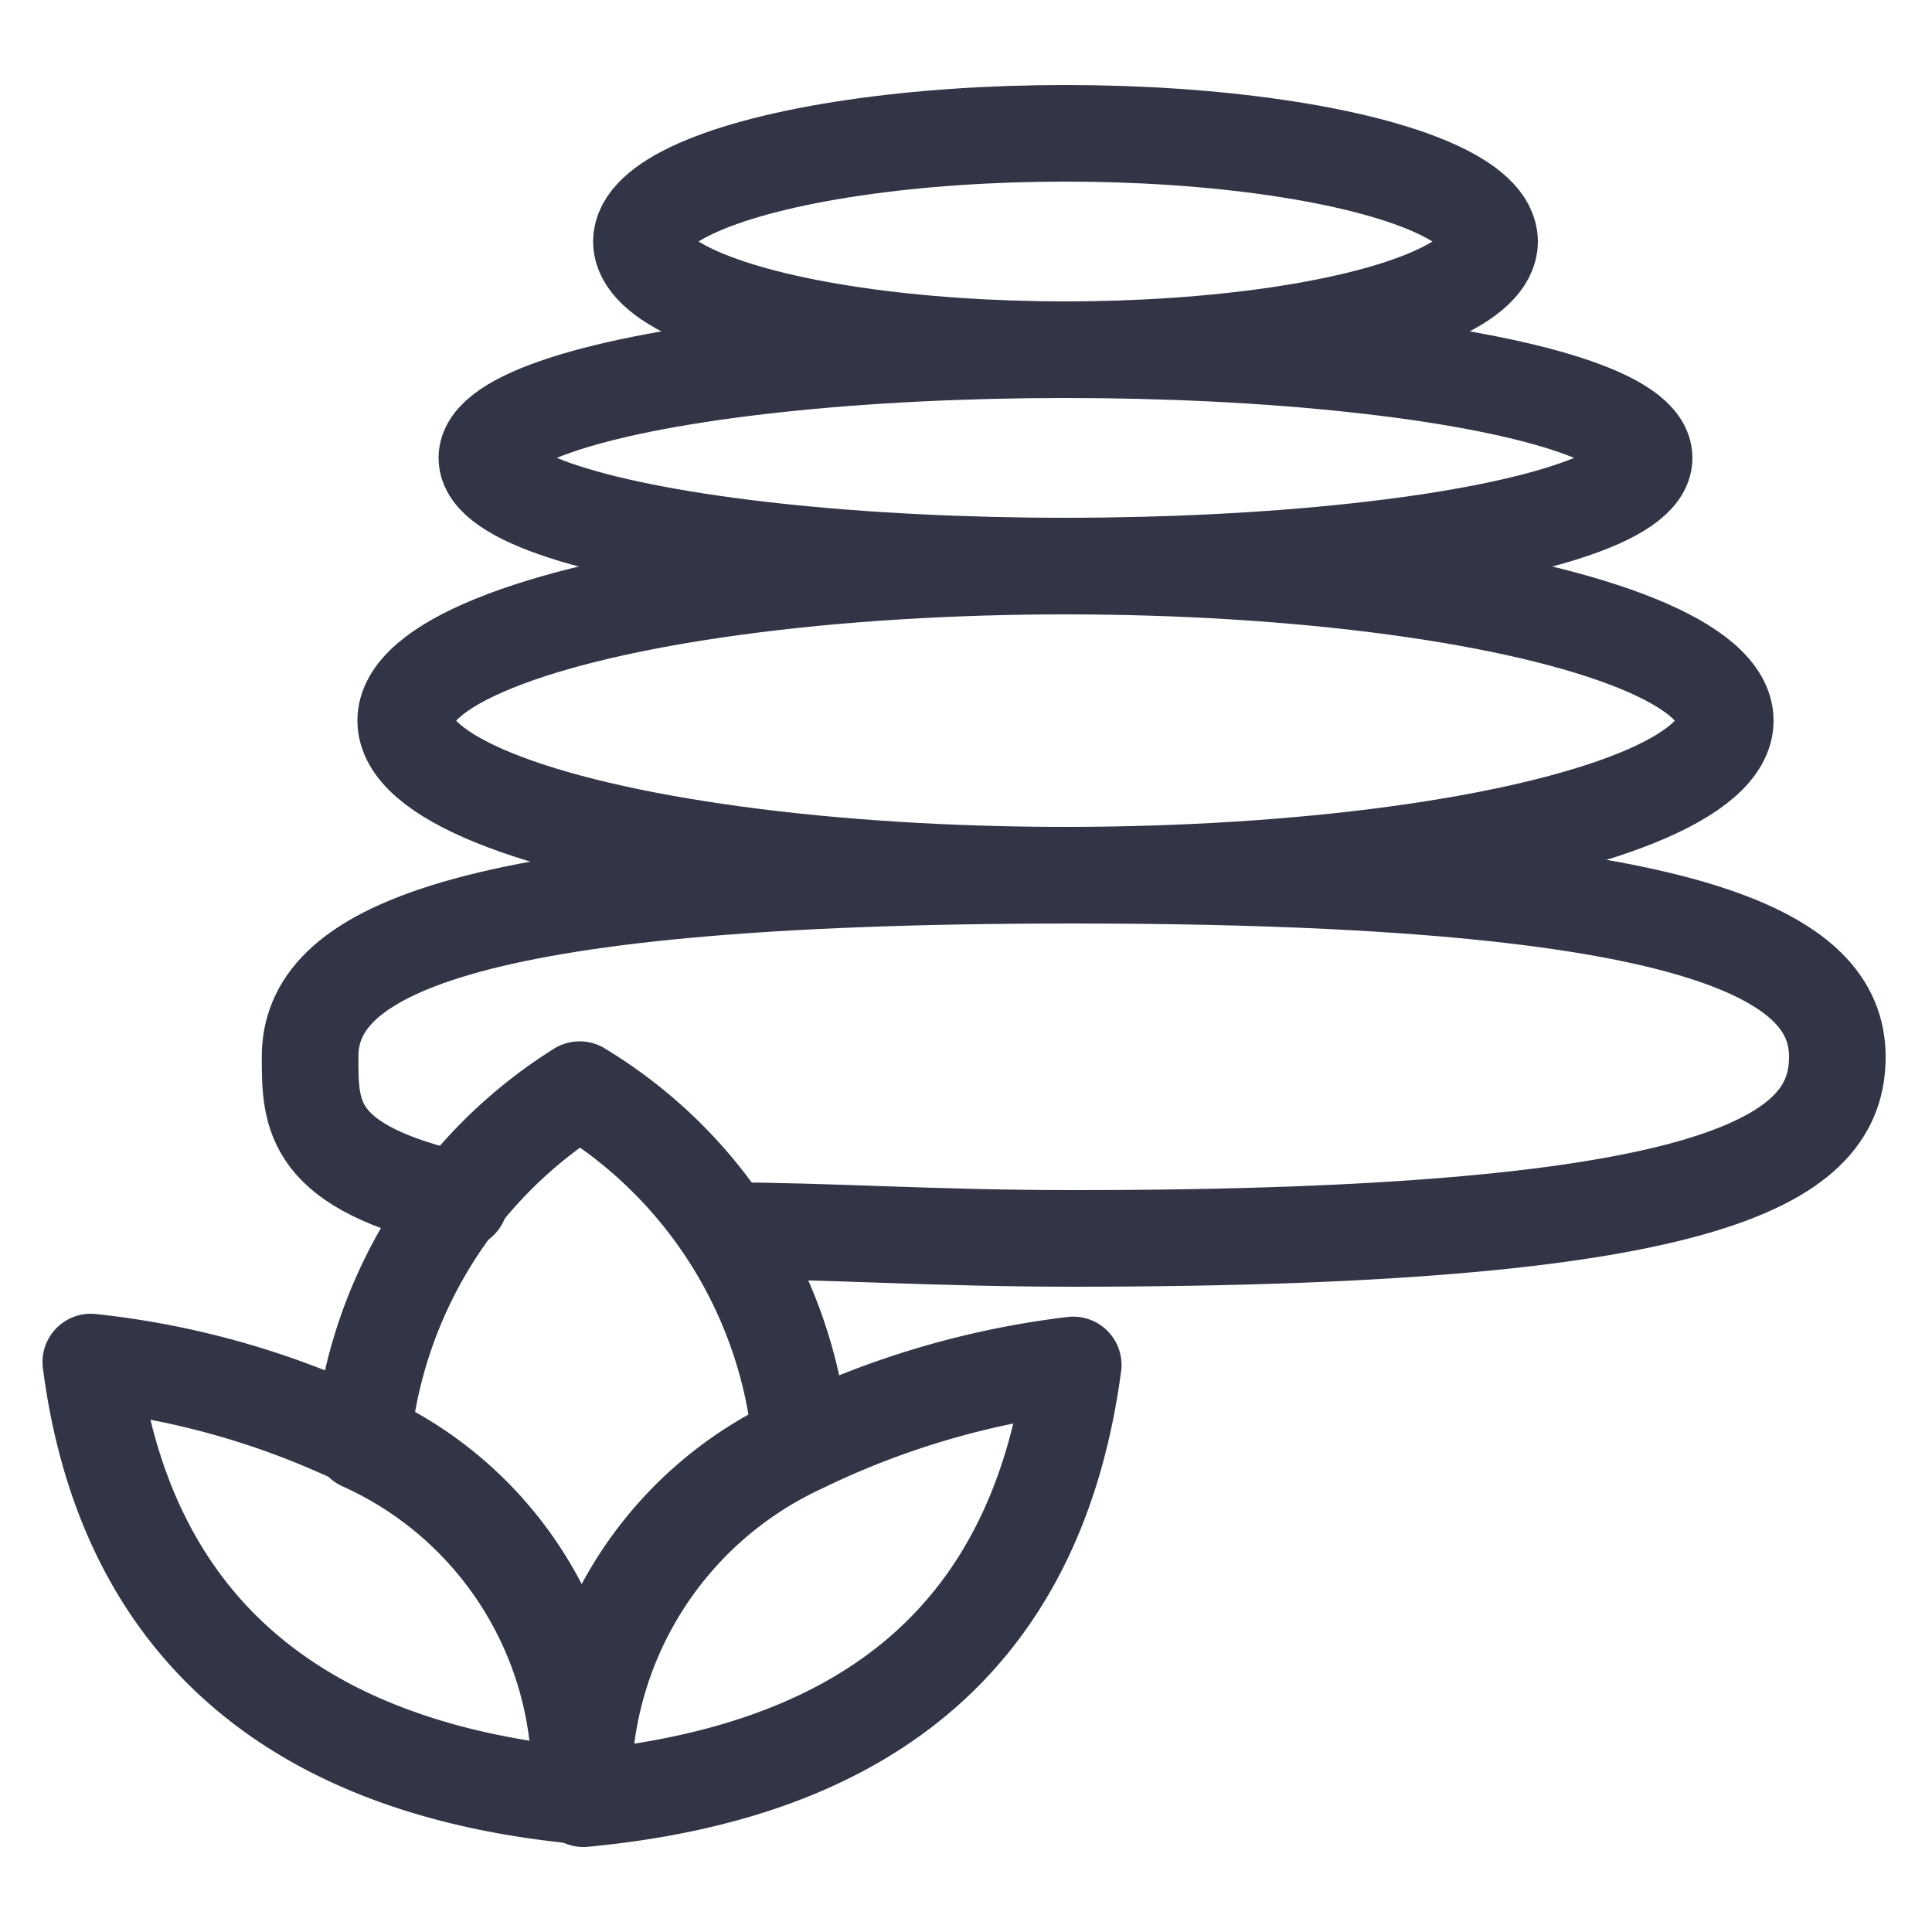 <svg id="Layer_1" data-name="Layer 1" xmlns="http://www.w3.org/2000/svg" viewBox="0 0 20 20"><defs><style>.cls-1{fill:none;stroke:#313546;stroke-linecap:round;stroke-linejoin:round;}</style></defs><path class="cls-1" d="M7.53,12.74c1,0,2.14.08,3.58.08,6.75,0,7.91-.84,7.91-1.88s-1.41-1.88-7.91-1.88-7.9.84-7.9,1.88c0,.61,0,1.14,1.55,1.49"/><ellipse class="cls-1" cx="11.03" cy="7.46" rx="6.83" ry="1.6"/><ellipse class="cls-1" cx="11.03" cy="4.74" rx="5.99" ry="1.12"/><ellipse class="cls-1" cx="11.03" cy="2.5" rx="4.39" ry="1.12"/><path class="cls-1" d="M6,18.59v0c-3-.29-4.71-1.8-5.06-4.49a8.58,8.58,0,0,1,2.81.8A3.82,3.82,0,0,1,6,18.59Z"/><path class="cls-1" d="M11.11,14.13c-.36,2.69-2,4.2-5.07,4.49v0a3.89,3.89,0,0,1,2.25-3.66A8.82,8.82,0,0,1,11.11,14.13Z"/><path class="cls-1" d="M8.29,14.93A3.89,3.89,0,0,0,6,18.59a3.82,3.82,0,0,0-2.25-3.66A4.84,4.84,0,0,1,6,11.28,4.78,4.78,0,0,1,8.29,14.93Z"/></svg>